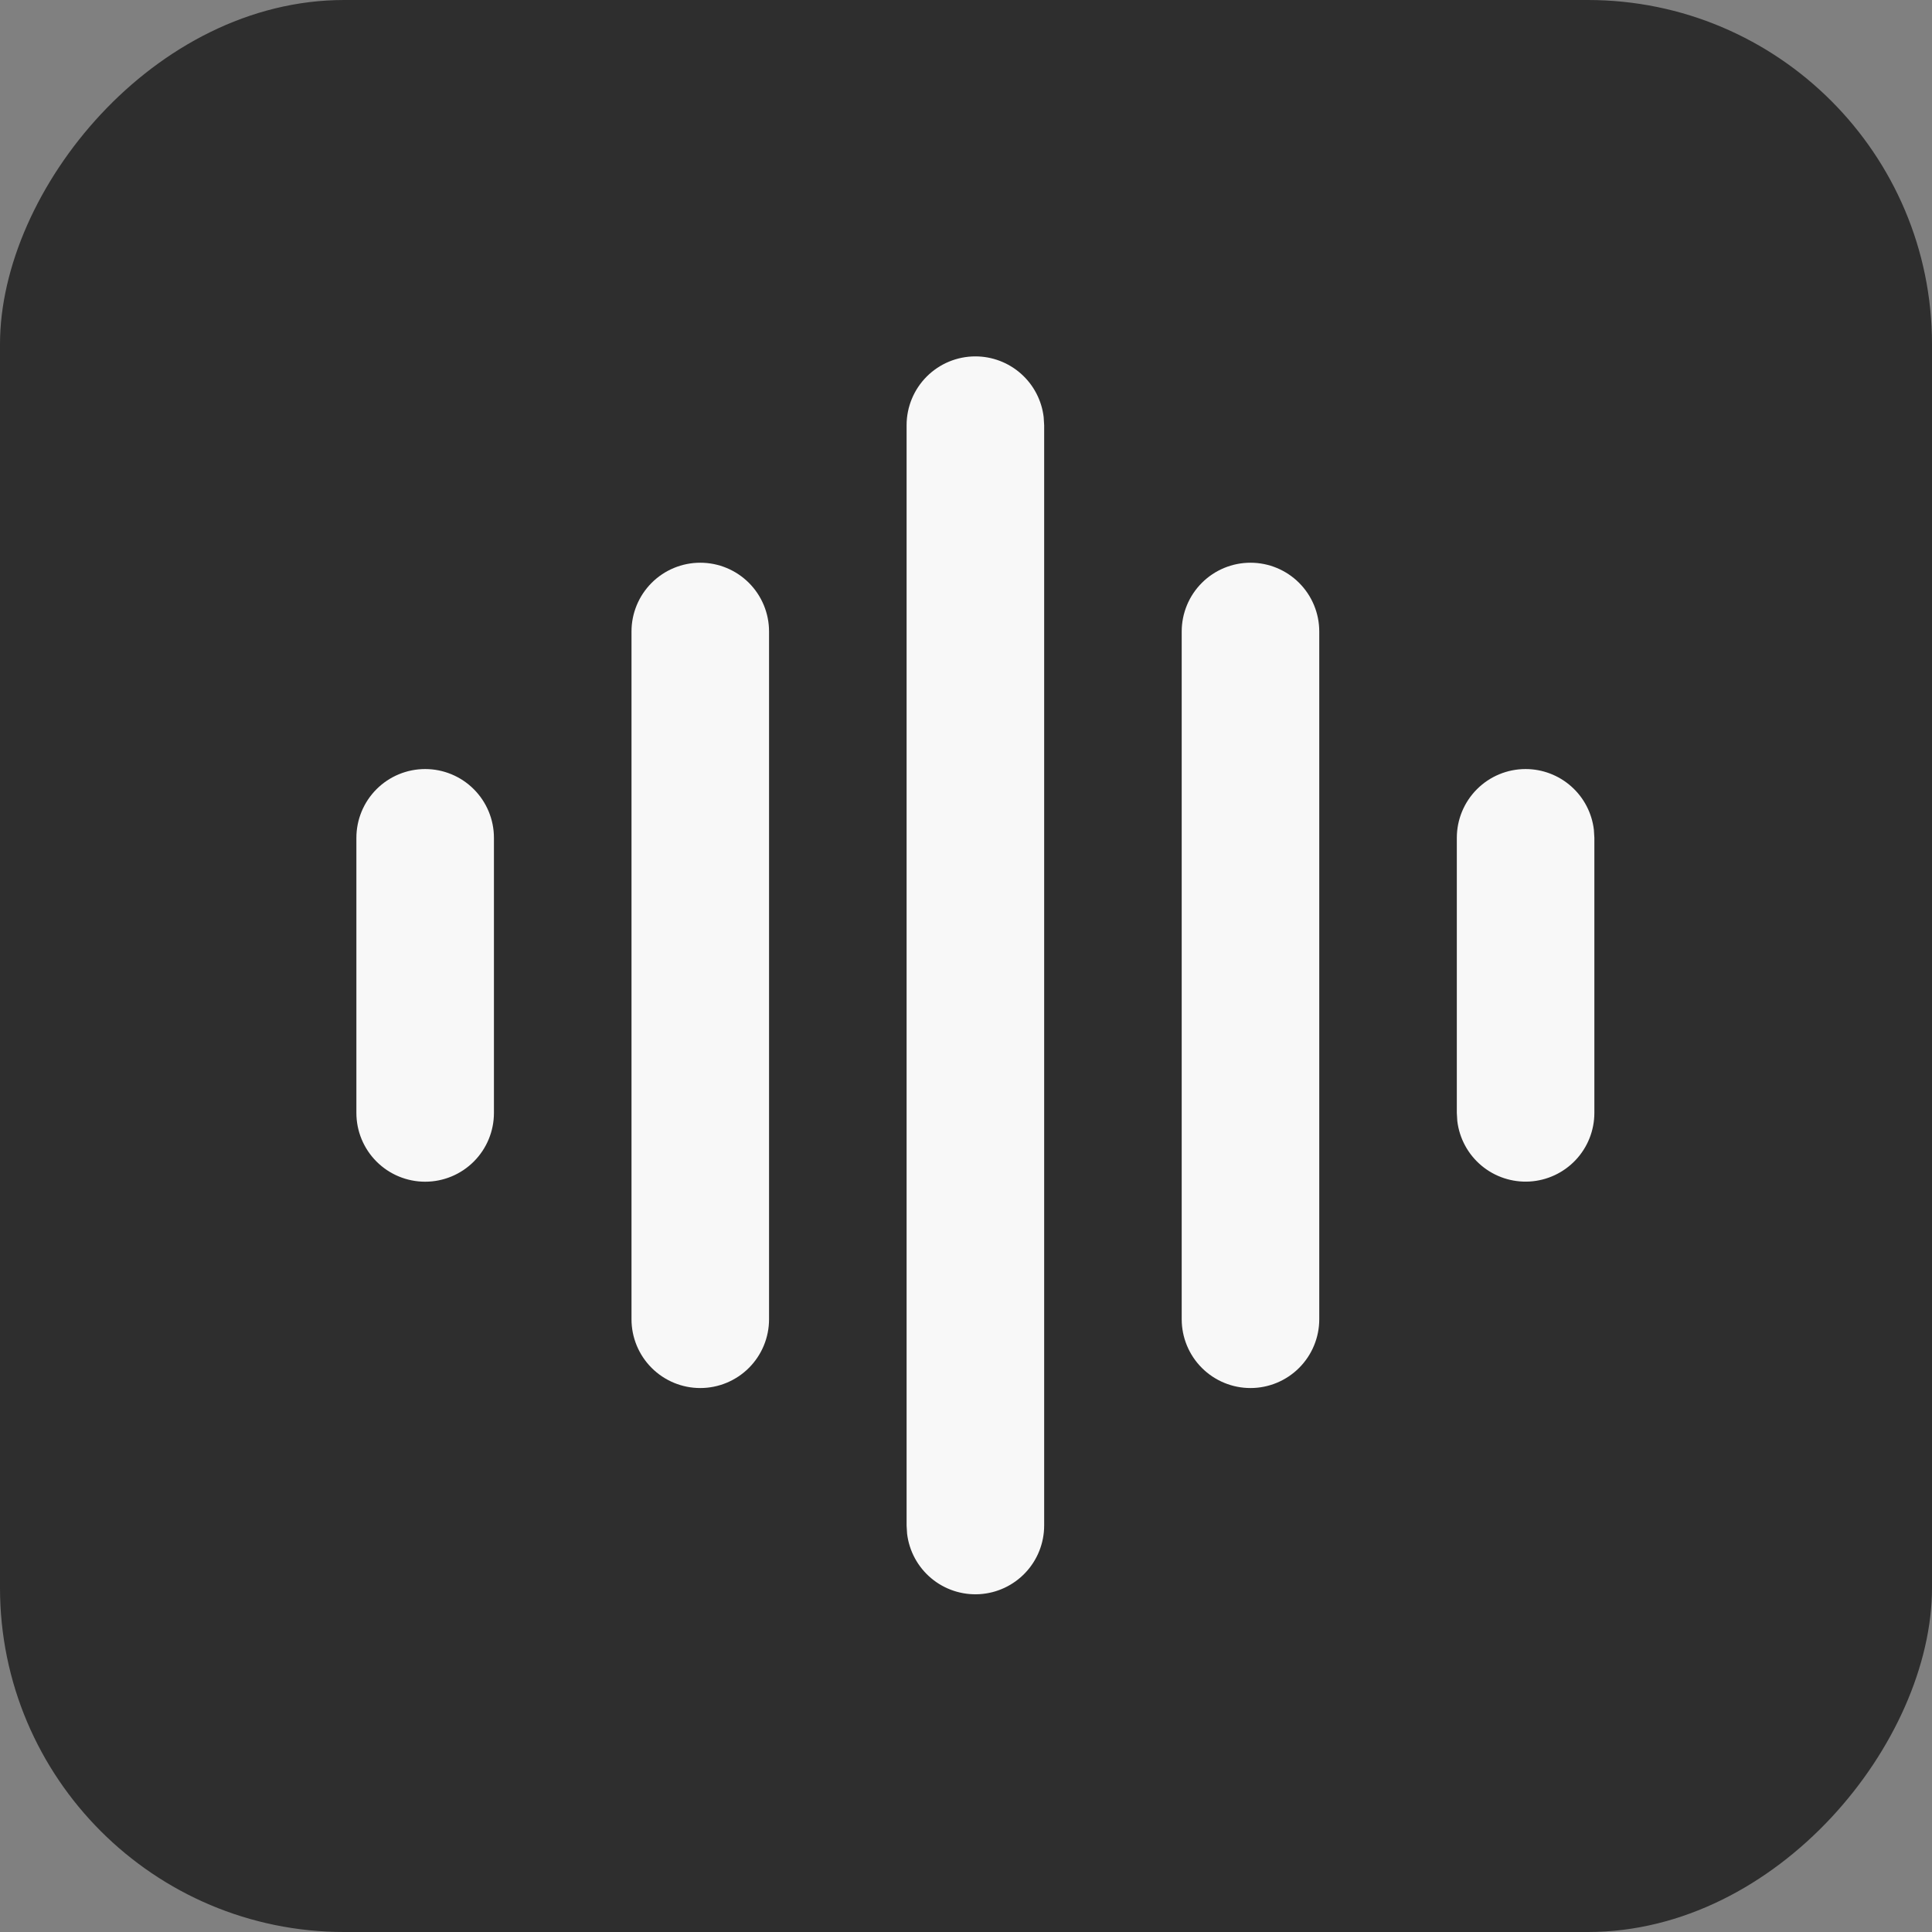<svg width="103" height="103" viewBox="0 0 103 103" fill="none" xmlns="http://www.w3.org/2000/svg">
<rect x="0" y="0" width="103" height="103" fill="#808080" stroke="none"/>
<rect width="103" height="103" rx="18.351" transform="matrix(-1 0 0 1 103 0)" fill="#2E2E2E"/>
<path d="M52 19C52.898 19 53.765 19.33 54.436 19.927C55.107 20.523 55.536 21.346 55.641 22.238L55.667 22.667V81.333C55.666 82.268 55.308 83.167 54.666 83.846C54.025 84.526 53.148 84.935 52.215 84.99C51.282 85.044 50.363 84.741 49.647 84.141C48.93 83.541 48.469 82.69 48.359 81.762L48.333 81.333V22.667C48.333 21.694 48.72 20.762 49.407 20.074C50.095 19.386 51.028 19 52 19ZM37.333 30C38.306 30 39.238 30.386 39.926 31.074C40.614 31.762 41 32.694 41 33.667V70.333C41 71.306 40.614 72.238 39.926 72.926C39.238 73.614 38.306 74 37.333 74C36.361 74 35.428 73.614 34.741 72.926C34.053 72.238 33.667 71.306 33.667 70.333V33.667C33.667 32.694 34.053 31.762 34.741 31.074C35.428 30.386 36.361 30 37.333 30ZM66.667 30C67.639 30 68.572 30.386 69.259 31.074C69.947 31.762 70.333 32.694 70.333 33.667V70.333C70.333 71.306 69.947 72.238 69.259 72.926C68.572 73.614 67.639 74 66.667 74C65.694 74 64.762 73.614 64.074 72.926C63.386 72.238 63 71.306 63 70.333V33.667C63 32.694 63.386 31.762 64.074 31.074C64.762 30.386 65.694 30 66.667 30ZM22.667 41C23.639 41 24.572 41.386 25.259 42.074C25.947 42.762 26.333 43.694 26.333 44.667V59.333C26.333 60.306 25.947 61.238 25.259 61.926C24.572 62.614 23.639 63 22.667 63C21.694 63 20.762 62.614 20.074 61.926C19.386 61.238 19 60.306 19 59.333V44.667C19 43.694 19.386 42.762 20.074 42.074C20.762 41.386 21.694 41 22.667 41ZM81.333 41C82.231 41 83.098 41.33 83.769 41.927C84.441 42.523 84.869 43.346 84.974 44.238L85 44.667V59.333C84.999 60.268 84.641 61.167 84 61.846C83.358 62.526 82.481 62.935 81.548 62.99C80.615 63.044 79.697 62.741 78.98 62.141C78.263 61.541 77.803 60.69 77.692 59.762L77.667 59.333V44.667C77.667 43.694 78.053 42.762 78.741 42.074C79.428 41.386 80.361 41 81.333 41Z" fill="#F8F8F8"/>
</svg>
